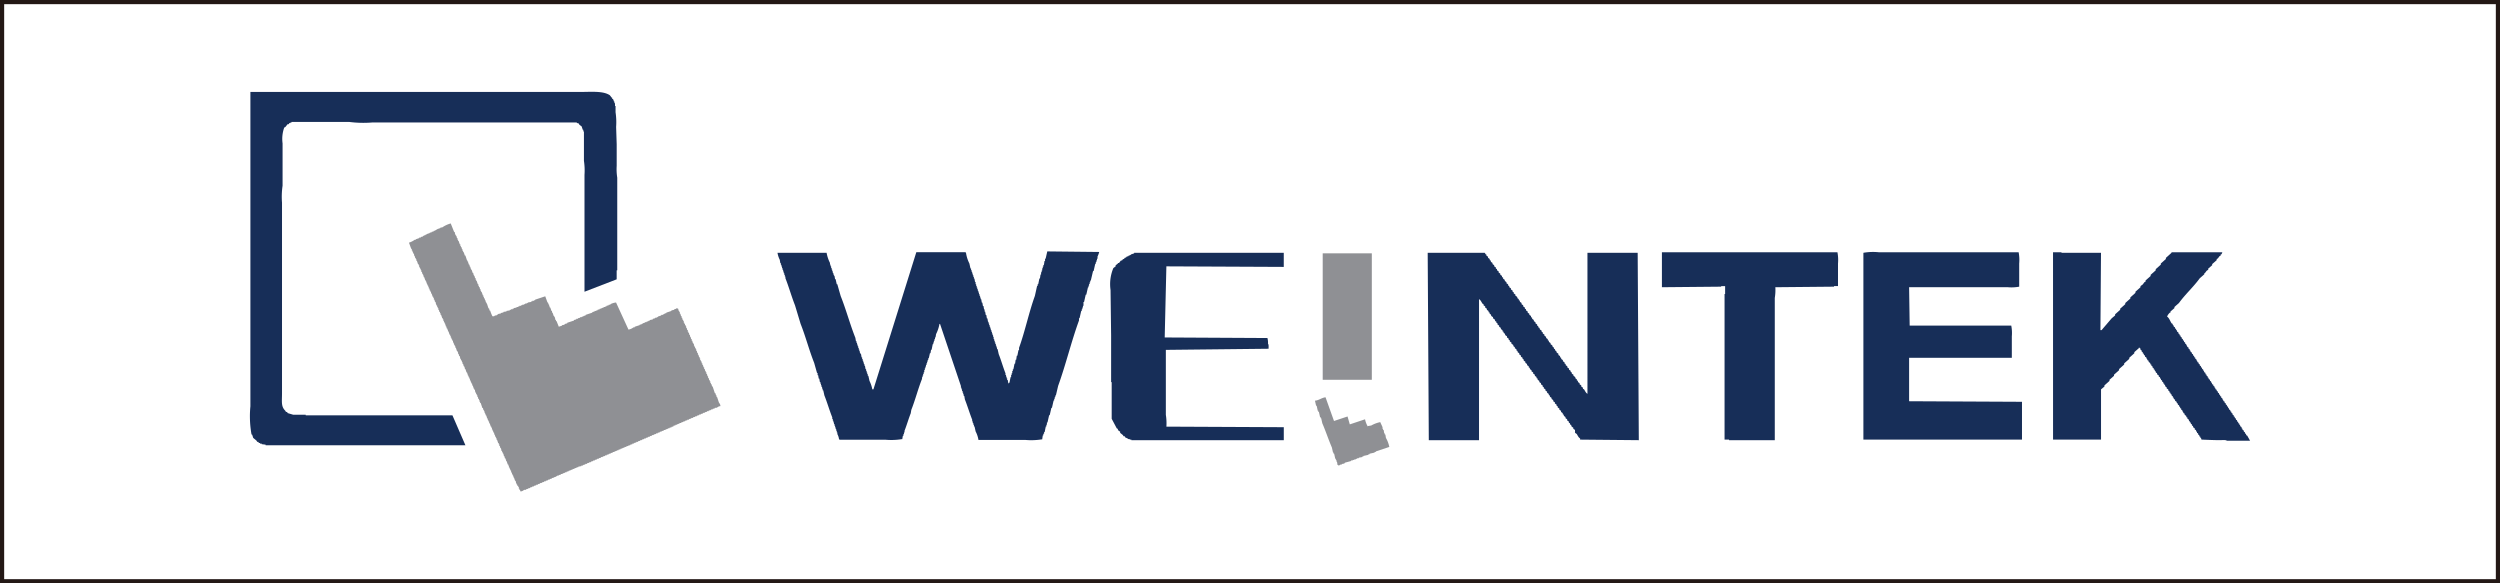 <svg xmlns="http://www.w3.org/2000/svg" viewBox="0 0 300 70"><rect x="0" y="0" width="300" height="70" fill="#808080" stroke="none"/><g id="_ine" data-name=";ine"><rect width="300" height="70" style="fill:#fff;stroke:#231815;stroke-miterlimit:10"/></g><g id="Logo"><path d="M30.045,11.034H69.6c1.331,0,2.806-.15,3.59.406l.2.271h.068v.136l.135.067v.136h.068v.135h.068v.2H73.8v.338h.067v.745a8.078,8.078,0,0,1,.068,1.761l.068,2.1v2.573a6.494,6.494,0,0,0,.067,1.422V32.436H74v1.083l-3.861,1.49V20.99a7.639,7.639,0,0,0-.067-1.693V15.775H70v-.2h-.068l-.135-.407-.271-.2-.068-.135c-.113-.079-.154,0-.271-.136H44.674a13.125,13.125,0,0,1-2.777-.067H34.989v.067h-.135v.068h-.136l-.067.135h-.136l-.271.339-.135.068a4,4,0,0,0-.2,1.9v5.08a9.139,9.139,0,0,0-.068,2.031V47.2c0,1.009-.133,1.58.406,2.1l.068.136h.135l.068.135.677.2h1.49v.067H54.291q.779,1.8,1.558,3.59H31.874v-.068L31.4,53.3v-.067h-.2V53.16h-.136l-.068-.136h-.135l-.068-.135-.406-.339-.136-.406h-.067a12.35,12.35,0,0,1-.136-3.386V11.034Z" style="fill:#172e58;fill-rule:evenodd"/><path d="M54.088,26.814l.406,1.016h.068l.068.339H54.7V28.3h.067l.068.271H54.9v.2h.068v.136h.067l.136.406h.067v.2h.068v.136h.068l.068.271h.067v.2h.068v.135h.068l.135.407h.068l.2.609h.068v.136h.068v.2h.067v.135h.068l.068.271h.068v.2h.067v.136h.068l.135.406H56.8v.2h.068v.136h.068l.067.271h.068v.2h.068v.135H57.2l.135.407h.068v.2h.067v.135h.068l.068.271h.068v.2h.067v.136h.068l.136.406h.067v.2h.068v.136h.068l.067.271h.068v.2h.068v.135h.068l.2.61h.068l.067.271h.068a4.213,4.213,0,0,0,.271.677h.2c.157-.167.149-.05.339-.135v-.068h.135v-.068l.339-.067v-.068h.2v-.068h.135v-.068h.2V37.38h.135v-.068l.406-.068v-.068h.136v-.067h.2v-.068h.135v-.068l.339-.067v-.068h.2V36.77h.136V36.7h.2v-.067h.135v-.068h.2V36.5h.135v-.068h.2v-.067h.136V36.3l.406-.068v-.067h.135v-.068h.2v-.068h.135v-.068l1.219-.406.271.745h.068v.135h.068v.136h.067v.2h.068v.136h.068l.135.406h.068v.2h.068l.135.406h.068v.136h.068l.067.339h.068v.135h.068l.271.677.406-.135v-.068h.2v-.068h.136V38.87l.27-.068v-.068l.813-.271V38.4l.271-.068V38.26h.2v-.068l.271-.067v-.068h.2v-.068H70v-.068l.271-.067v-.068l.812-.271v-.068l.271-.067v-.068h.2v-.068H71.7v-.068l.271-.067v-.068h.2v-.068l.271-.067v-.068h.2V36.77h.136V36.7l.271-.067v-.068h.2V36.5a1.95,1.95,0,0,1,.677-.2l1.49,3.251a1.339,1.339,0,0,0,.609-.271h.136v-.068l.609-.2v-.068h.2V38.87h.135V38.8l.271-.068v-.068h.2V38.6h.136v-.068h.135v-.068H78V38.4l.338-.068V38.26l.271-.068v-.067h.2v-.068h.136v-.068l.406-.135v-.068h.2v-.068h.136v-.067h.135v-.068h.136v-.068l.609-.2v-.068l.339-.068v-.067l.271-.068v-.068c.135-.024.085.036.135.068h.068l.068.271h.067v.135h.068v.2h.068l.068.27h.067v.2h.068l.068.271h.067v.135h.068v.2h.068v.136H82.2v.135h.067v.136h.068v.2H82.4l.067.271h.068v.2H82.6v.135h.068l.067.271H82.8v.2h.068l.068.271h.067v.2h.068l.068.271h.067v.136h.068v.2h.068v.135h.068v.136h.067v.135h.068v.2h.068l.068.271h.067v.2h.068l.068.27h.067V43h.068v.2h.068v.136h.068l.067.27h.068v.2h.068l.068.271H84.5v.2h.068l.068.271H84.7v.135h.068v.2h.068l.068.271h.067v.2h.068l.068.271h.068v.136h.067v.2h.068v.135h.068l.067.271h.068l.271.813h.068l.068.271h.067v.2h.068l.2.61c.081.179.169.189.2.474-.259.018-.31.129-.474.2h-.2v.068l-.271.067v.068h-.2v.068l-.271.067v.068h-.2v.068l-.271.068v.067h-.2v.068l-.271.068v.068h-.2v.067l-.271.068v.068h-.2v.067l-.271.068v.068h-.2v.068l-.271.067v.068h-.2v.068l-.27.068v.067h-.2v.068l-.27.068v.067h-.2v.068l-.271.068v.068h-.2v.067l-.271.068V51.2h-.2v.068l-.271.067V51.4h-.2v.068l-.271.067V51.6h-.2v.068l-.271.068v.067h-.2v.068l-.271.068v.068h-.2v.067l-.271.068v.068h-.2v.067l-.271.068v.068h-.2v.068l-.271.067v.068h-.2v.068l-.271.068v.067h-.2v.068l-.27.068v.067h-.2v.068l-.271.068v.068h-.2V53.3l-.271.068v.068h-.2V53.5l-.271.067v.068h-.2V53.7l-.271.067v.068h-.2v.068l-.271.068v.067h-.2v.068l-.271.068v.068h-.2v.067l-.271.068v.068h-.2v.067l-.271.068v.068h-.2v.068l-.271.067v.068h-.2v.068l-.271.068v.067h-.2v.068l-.271.068v.067h-.2v.068l-.27.068v.068h-.2v.067l-.271.068v.068h-.2v.067l-.271.068v.068h-.2v.068L69.394,56v.068h-.2v.068l-.271.068v.067h-.2v.068l-.271.068v.067h-.2v.068l-.271.068v.068h-.2v.067l-.271.068v.068h-.2v.068l-.271.067v.068h-.2v.068h-.136v.067l-.271.068v.068h-.2v.068l-.271.067v.068h-.2v.068l-.271.068v.067h-.2v.068l-.271.068v.067h-.2v.068l-.271.068v.068h-.2v.067l-.271.068v.068h-.2v.068l-.271.067v.068h-.2v.068l-.271.067v.068h-.2c-.18.081-.19.168-.475.2l-.067-.2h-.068v-.135h-.068v-.2h-.067v-.136H62.08v-.135h-.068v-.136h-.068l-.067-.338h-.068l-.136-.407h-.067v-.2h-.068v-.135H61.47l-.067-.271h-.068v-.2h-.068v-.135H61.2v-.135h-.067v-.136h-.068v-.2H61v-.136h-.068l-.135-.406h-.068v-.2h-.067v-.135H60.59l-.068-.271h-.068v-.2h-.067v-.135h-.068v-.135h-.068v-.136h-.067l-.068-.339h-.068l-.068-.27h-.067v-.2h-.068V53.16h-.068l-.135-.406h-.068v-.2h-.068v-.135h-.067l-.068-.271H59.3v-.2h-.068v-.136h-.067V51.67H59.1v-.136h-.068v-.2h-.068V51.2H58.9l-.136-.407h-.067v-.2h-.068v-.135h-.068l-.068-.271h-.067v-.2h-.068v-.136h-.068v-.135h-.068V49.57h-.067v-.2h-.068v-.135h-.068l-.067-.271h-.068l-.2-.61H57.61v-.135h-.068v-.2h-.068v-.136h-.067l-.068-.271h-.068v-.2H57.2v-.135h-.068v-.136h-.068V47H57v-.2h-.067v-.136h-.068l-.136-.406h-.067v-.2h-.068v-.136h-.068l-.067-.271h-.068v-.2h-.068V45.3h-.068v-.136h-.067v-.135H56.12v-.2h-.068v-.136h-.068l-.135-.406h-.068v-.2h-.067v-.136h-.068l-.068-.271H55.51v-.2h-.067V43.34h-.068V43.2h-.068v-.135h-.068l-.067-.339H55.1l-.068-.271h-.067v-.2H54.9V42.12h-.068l-.135-.406H54.63v-.2h-.068v-.136h-.068l-.067-.27h-.068v-.2h-.068v-.135h-.067v-.135h-.068v-.136h-.068v-.2H54.02v-.136h-.067l-.136-.406h-.068v-.2h-.067v-.136h-.068l-.068-.27h-.067v-.2h-.068V38.8h-.068v-.136h-.068v-.135h-.067v-.2H53.14v-.136h-.068l-.135-.406h-.068v-.2H52.8v-.136h-.067l-.068-.271H52.6v-.2H52.53v-.135h-.067V36.7H52.4v-.135h-.068l-.067-.339h-.068l-.068-.271h-.068v-.2h-.067v-.135h-.068l-.136-.407h-.067v-.2H51.65v-.135h-.068l-.067-.271h-.068v-.2h-.068v-.136h-.068v-.135h-.067v-.136h-.068v-.2h-.068v-.135H51.04l-.135-.407h-.068v-.2H50.77V32.91H50.7l-.068-.271h-.068v-.2H50.5V32.3h-.068v-.135h-.068v-.136H50.3v-.2h-.067v-.135H50.16l-.135-.407h-.068v-.2h-.068v-.135h-.068l-.067-.271h-.068v-.2h-.068v-.136H49.55V30.2h-.067v-.136h-.068v-.2h-.068l-.271-.745a2.279,2.279,0,0,0,.678-.339h.135v-.067l.406-.136v-.068h.2V28.44l.271-.068V28.3h.135v-.067h.135v-.068h.136V28.1l.406-.135V27.9h.2V27.83l.271-.068V27.7h.136v-.068h.135v-.068h.136v-.067l.406-.136v-.068h.2A3.3,3.3,0,0,1,54.088,26.814Z" style="fill:#8f9094;fill-rule:evenodd"/><path d="M199.429,30.268h21.063a4.9,4.9,0,0,1,.068,1.355v2.709h-.474V34.4l-7.044.067a5.855,5.855,0,0,1-.068,1.287V52.821h-5.486v-.067h-.541V35.28h.067v-.948h-.474V34.4l-7.111.067Z" style="fill:#172e58;fill-rule:evenodd"/><path d="M229.093,34.467l.068,4.606h12.191a4.677,4.677,0,0,1,.067,1.287v2.573H229.093v5.215l13.546.068v4.538H223.607V30.336a6.731,6.731,0,0,1,1.829-.068h16.8a4.9,4.9,0,0,1,.068,1.355V34.4a4.943,4.943,0,0,1-1.355.067H229.093Z" style="fill:#172e58;fill-rule:evenodd"/><path d="M246.363,30.268h1.016v.068h4.741q-.033,4.64-.068,9.279h.136l1.219-1.423.406-.338v-.136l.61-.542v-.135l.609-.542v-.135l.61-.542v-.136l.61-.541v-.136l.609-.542v-.135l.271-.2.2-.271.136-.068v-.135l.609-.542v-.136l.61-.541V32.3l.609-.542v-.135l.61-.542v-.135l.677-.61v-.068h6.095a.531.531,0,0,1-.135.271h-.068v.136l-.135.067-.2.271-.136.068v.136l-.542.474v.135l-.474.406v.136l-.2.135-.2.271h-.068v.136l-.542.474c-.769,1.062-1.737,1.917-2.506,2.98l-.541.474v.135l-.474.407v.135h-.068a1.218,1.218,0,0,0-.339.474c.27.185.358.538.542.813l.135.068v.135h.068l.068.2.135.068v.135l.136.068v.136h.068l.067.2.136.068v.135l.135.068v.135l.136.068v.135l.135.068v.136l.136.067v.136l.135.067v.136l.135.068v.135l.136.068v.135h.068l.067.2.136.068v.136l.135.067v.136h.068l.068.2.135.068v.135l.136.068v.135l.135.068v.135l.136.068v.136l.135.067v.136h.068l.067.2.136.068v.135l.135.068v.135l.136.068v.136l.135.067v.136l.136.067v.136h.067l.068.2.136.068V44.9l.135.068V45.1l.136.068V45.3h.067l.068.2.135.068v.135l.136.068v.135h.068l.067.2.136.068v.136l.135.067v.136h.068l.068.2.135.068v.135l.136.068v.135l.135.068v.135l.135.068v.136l.136.067v.136l.135.068v.135h.068l.068.2.135.068v.135l.136.068v.135l.135.068v.136l.136.067v.136h.067l.068.2.136.068v.135l.135.068v.135l.135.068v.136l.136.067v.136l.135.067v.136l.136.068v.135l.135.068v.135l.136.068v.135l.135.068v.136h.068l.068.2.135.068V51.4h.068l.068.2.135.068v.135l.135.068v.136l.136.067v.136l.135.067.339.61h-2.777c-.139-.122-.561-.068-.813-.068-.757,0-1.578-.041-2.234-.067l-.068-.2h-.068v-.135l-.135-.068v-.135l-.136-.068v-.135l-.135-.068v-.136h-.068l-.068-.2-.135-.068V51.4l-.2-.135v-.136l-.136-.068v-.135l-.135-.068v-.135l-.136-.068v-.135h-.067l-.068-.2-.136-.067v-.136l-.135-.068v-.135l-.2-.135v-.136l-.136-.068-.067-.2h-.068v-.135l-.136-.068v-.135l-.135-.068v-.136h-.068l-.068-.2-.135-.068v-.135l-.135-.068v-.135l-.2-.136v-.135l-.135-.068-.068-.2h-.068v-.135l-.135-.068v-.136l-.135-.067v-.136l-.136-.067v-.136l-.135-.068v-.135l-.2-.136v-.135l-.135-.068-.068-.2h-.067v-.135l-.136-.068v-.136l-.135-.067v-.136l-.136-.067v-.136h-.068l-.067-.2-.136-.068v-.135l-.2-.136v-.135l-.135-.068-.068-.2h-.068v-.136l-.135-.067v-.136l-.136-.067v-.136l-.135-.068v-.135l-.136-.068v-.135l-.2-.136v-.135l-.135-.068-.068-.2h-.068v-.136L257.4,42.8v-.136l-.136-.067v-.136l-.135-.068v-.135L257,42.188v-.135l-.136-.068V41.85c-.027-.041-.09-.054-.135-.136h-.068v.068l-.542.474v.135l-.609.542v.136l-.61.541v.136l-.61.542v.135l-.609.542V45.1l-.542.475v.135l-.609.542v.135l-.407.339v6.028h-5.757Z" style="fill:#172e58;fill-rule:evenodd"/><path d="M93.3,30.336h5.892a4.471,4.471,0,0,0,.406,1.219v.2h.068v.2h.068v.2H99.8v.2h.068v.2h.068v.2h.068v.2h.067v.136h.068l.068.406h.068l.135.61h.068q.2.711.406,1.422c.648,1.618,1.115,3.391,1.761,5.012l.068.406h.067v.2h.068v.2h.068v.2h.068v.2h.067v.2h.068v.2h.068v.2h.068v.136h.067l.068.406h.068v.2h.067v.2h.068v.2h.068v.2h.068v.2h.067l.068.406h.068v.2H104v.2h.067v.2h.068v.2h.068l.135.61a3.913,3.913,0,0,1,.339,1.016h.135q2.574-8.229,5.147-16.458h5.893c.057.077-.009.01.067.068a4.189,4.189,0,0,0,.407,1.287l.135.609h.068v.2h.068v.2h.067v.2h.068v.2h.068v.2h.068v.2h.067l.068.407h.068v.27h.067v.2h.068v.2h.068v.2h.068v.2h.067v.2h.068v.2h.068v.2h.068v.2h.067v.2h.068l.068.406h.067l.068.407h.068l.068.406h.067v.271h.068l.068.406h.068l.067.407h.068l.068.406h.067v.2h.068v.2h.068v.2h.068v.2h.067v.2h.068v.2h.068v.2h.068v.2h.067v.2h.068v.271h.068v.2h.067v.2h.068v.2h.068v.2h.068v.2h.067v.2h.068l.135.609c.287.718.524,1.578.813,2.3v.2h.068v.2h.068v.2h.067v.2h.068l.068.406h.068v-.068h.067l.136-.677h.067v-.271h.068v-.2h.068v-.271h.068v-.2h.067l.136-.677h.068l.067-.474h.068l.068-.475h.067l.136-.677h.068v-.271c.725-2,1.176-4.233,1.9-6.231l.271-1.219h.068v-.2h.067l.136-.677h.068l.067-.474h.068v-.271H125v-.2h.067v-.271h.068v-.2h.068v-.2h.068l.067-.475h.068v-.27h.068l.2-.881,6.231.068a2.776,2.776,0,0,1-.2.542v.271h-.068v.2h-.068v.2H131.5v.2h-.067l-.2.881h-.068l-.271,1.151h-.068v.2h-.068v.2h-.067v.2h-.068v.2h-.068l-.2.88h-.068l-.2.88h-.068V36.7h-.067v.2h-.068v.2h-.068v.2h-.067l-.2.88h-.067v.271c-.928,2.538-1.586,5.318-2.506,7.857l-.271,1.151h-.068v.2h-.068v.2h-.067v.2h-.068l-.2.881h-.068l-.2.88h-.068l-.2.881h-.068v.271h-.067v.2h-.068l-.136.677h-.067v.2H125.2v.2h-.068l-.068.475H125a7.8,7.8,0,0,1-1.964.067h-5.622a3.285,3.285,0,0,0-.338-1.016l-.136-.609h-.067v-.2H116.8v-.2h-.068v-.2h-.068v-.2c-.308-.771-.572-1.667-.88-2.438l-.068-.406h-.068v-.2h-.067v-.2h-.068v-.2h-.068v-.2h-.067v-.2h-.068v-.2l-2.506-7.45h-.068a4.4,4.4,0,0,1-.406,1.219l-.068.406H112.2v.2h-.067v.2h-.068v.2h-.068v.2h-.068l-.135.677h-.068l-.067.406h-.068l-.136.61h-.067v.2h-.068v.2h-.068v.2h-.067v.2h-.068v.2h-.068v.2h-.068v.2h-.067v.271h-.068v.2h-.068v.2h-.068v.2h-.067v.2c-.472,1.178-.816,2.545-1.287,3.725l-.068.406c-.262.658-.484,1.446-.745,2.1v.2h-.068v.2h-.067v.2h-.068l-.068.407H108.2a7.811,7.811,0,0,1-1.965.067h-5.485c-.058-.077.008-.01-.068-.067a1.73,1.73,0,0,0-.2-.61v-.2h-.068v-.2h-.068v-.2h-.067v-.2h-.068v-.2h-.068v-.2h-.068v-.2h-.067v-.2h-.068v-.2h-.068v-.2c-.336-.836-.612-1.8-.948-2.641l-.135-.61H98.72v-.2h-.068v-.2h-.068v-.2h-.067v-.2h-.068v-.2h-.068l-.068-.406h-.067l-.068-.406H98.11v-.271h-.067L97.7,43.543c-.6-1.5-1.026-3.174-1.625-4.673L95.4,36.635c-.413-1.036-.738-2.215-1.151-3.251v-.2h-.068v-.2h-.068v-.2h-.067v-.2h-.068v-.2h-.068v-.2h-.067v-.2h-.068v-.2h-.068v-.2H93.64l-.067-.406A2.93,2.93,0,0,1,93.3,30.336Z" style="fill:#172e58;fill-rule:evenodd"/><path d="M154.052,30.336v1.693l-14.087-.067q-.1,4.266-.2,8.533l12.326.068a2.11,2.11,0,0,1,.068.677c.1.108.074.4.068.61l-12.326.135v7.789a6.494,6.494,0,0,1,.067,1.422l14.087.068v1.557H135.766v-.067h-.2v-.068h-.2v-.068h-.136V52.55h-.135l-.136-.2h-.135l-.068-.135-.338-.271v-.136l-.271-.2v-.135l-.136-.068-.609-1.151v-4.4h-.068V40.224l-.068-5.418a5,5,0,0,1,.339-2.641l.271-.2v-.136l.271-.2v-.068h.135l.2-.271.2-.067.067-.136h.136l.067-.135.2-.068V30.81h.135v-.068h.136v-.067h.135v-.068h.135v-.068l.407-.135v-.068h17.947Z" style="fill:#172e58;fill-rule:evenodd"/><path d="M171.323,30.336h6.84l.135.2h.068v.136l.2.135v.136l.2.135v.136l.136.067v.136l.2.135v.136l.2.135v.136l.2.135v.135l.136.068v.136l.2.135v.136l.2.135v.135l.2.136v.135l.136.068v.136l.2.135v.135l.2.136v.135l.2.136v.135l.136.068v.135l.2.136v.135l.2.136v.135l.136.068v.135l.2.136v.135l.2.136.068.2.135.068v.135l.136.068v.135l.2.136V36.5l.2.136v.135l.2.136v.135l.136.068v.135l.2.136v.135l.2.136v.135l.2.135v.136l.136.068v.135l.2.136v.135l.2.135V38.8l.2.135v.136l.136.068v.135l.135.068.068.2.2.135v.136l.136.068v.135l.2.135v.136l.2.135v.136l.2.135v.136l.135.067v.136l.2.135v.136l.2.135.068.2.135.068v.136l.135.067v.136l.136.067.068.2.2.135V42.6l.2.135v.135l.135.068v.136l.2.135v.136l.2.135v.135l.135.068v.136l.2.135v.136l.2.135v.135l.2.136v.135l.135.068v.136l.2.135V45.1l.2.136.067.2.136.068v.135l.135.068v.135l.2.136v.135l.2.136v.135l.2.136v.135l.135.068c.142.209.189.411.407.542V30.336h6.027q.068,11.241.136,22.485l-7.044-.067v-.136c-.228-.143-.256-.329-.406-.542l-.2-.135v-.136L189,51.738V51.6l-.2-.135v-.136l-.2-.135-.068-.2-.135-.068v-.136l-.136-.067v-.136l-.2-.135v-.136l-.2-.135v-.136l-.2-.135v-.135l-.136-.068V49.57l-.2-.135V49.3l-.2-.135v-.135l-.2-.136v-.135l-.136-.068v-.136l-.2-.135v-.135l-.2-.136v-.135l-.2-.136v-.135l-.2-.136v-.135l-.135-.068v-.135l-.2-.136V47l-.2-.136v-.135l-.2-.136v-.135l-.136-.068v-.135l-.2-.136v-.135l-.2-.136V45.71l-.2-.135v-.136l-.136-.068v-.135l-.2-.136v-.135l-.2-.135v-.136l-.2-.135v-.136l-.2-.135v-.136l-.135-.067v-.136l-.2-.135v-.136l-.2-.135v-.136l-.2-.135v-.136l-.135-.067v-.136l-.2-.135v-.136l-.2-.135v-.136l-.2-.135V42.12l-.135-.067v-.136l-.2-.135v-.136l-.136-.067-.067-.2-.2-.135v-.135l-.2-.136v-.135l-.135-.068v-.135l-.2-.136V40.36l-.2-.136-.067-.2-.136-.068v-.135l-.135-.068v-.135l-.2-.136v-.135l-.2-.136v-.135l-.2-.136V38.8l-.135-.068V38.6l-.136-.068-.067-.2-.2-.136v-.135l-.2-.136-.068-.2-.135-.067v-.136l-.135-.068v-.135l-.2-.136v-.135l-.2-.135V36.77l-.2-.135V36.5l-.135-.068c-.142-.208-.189-.411-.407-.541V52.821h-6.027Z" style="fill:#172e58;fill-rule:evenodd"/><path d="M158.725,30.4h5.893V45.575h-5.893Z" style="fill:#8f9094;fill-rule:evenodd"/><path d="M159.064,47.674l1.016,2.845,1.625-.542.271.948,1.829-.61a2.777,2.777,0,0,0,.339.881v-.068l.406-.068a3.646,3.646,0,0,1,1.084-.406c.077.2.2.424.27.61v.2h.068V51.6h.068l.068.407h.067v.135h.068l.068.406a3.586,3.586,0,0,1,.406,1.084l-1.625.542v.068h-.136v.067l-.609.136v.067h-.136v.068l-.609.136v.067h-.136v.068l-.406.068v.068h-.2v.067h-.136v.068h-.2v.068h-.2v.067h-.2v.068l-.745.2V55.6h-.136v.068h-.2v.067h-.2V55.8c-.127.044-.172.027-.271.068V55.8h-.068l-.067-.406h-.068v-.2h-.068v-.136h-.068l-.135-.609h-.068v-.136h-.067l-.136-.609c-.4-.923-.748-1.988-1.151-2.913l-.136-.609h-.067v-.136h-.068l-.136-.609h-.067V49.3h-.068l-.136-.609h-.067l-.136-.61C158.281,48.04,158.572,47.736,159.064,47.674Z" style="fill:#8f9094;fill-rule:evenodd"/></g></svg>